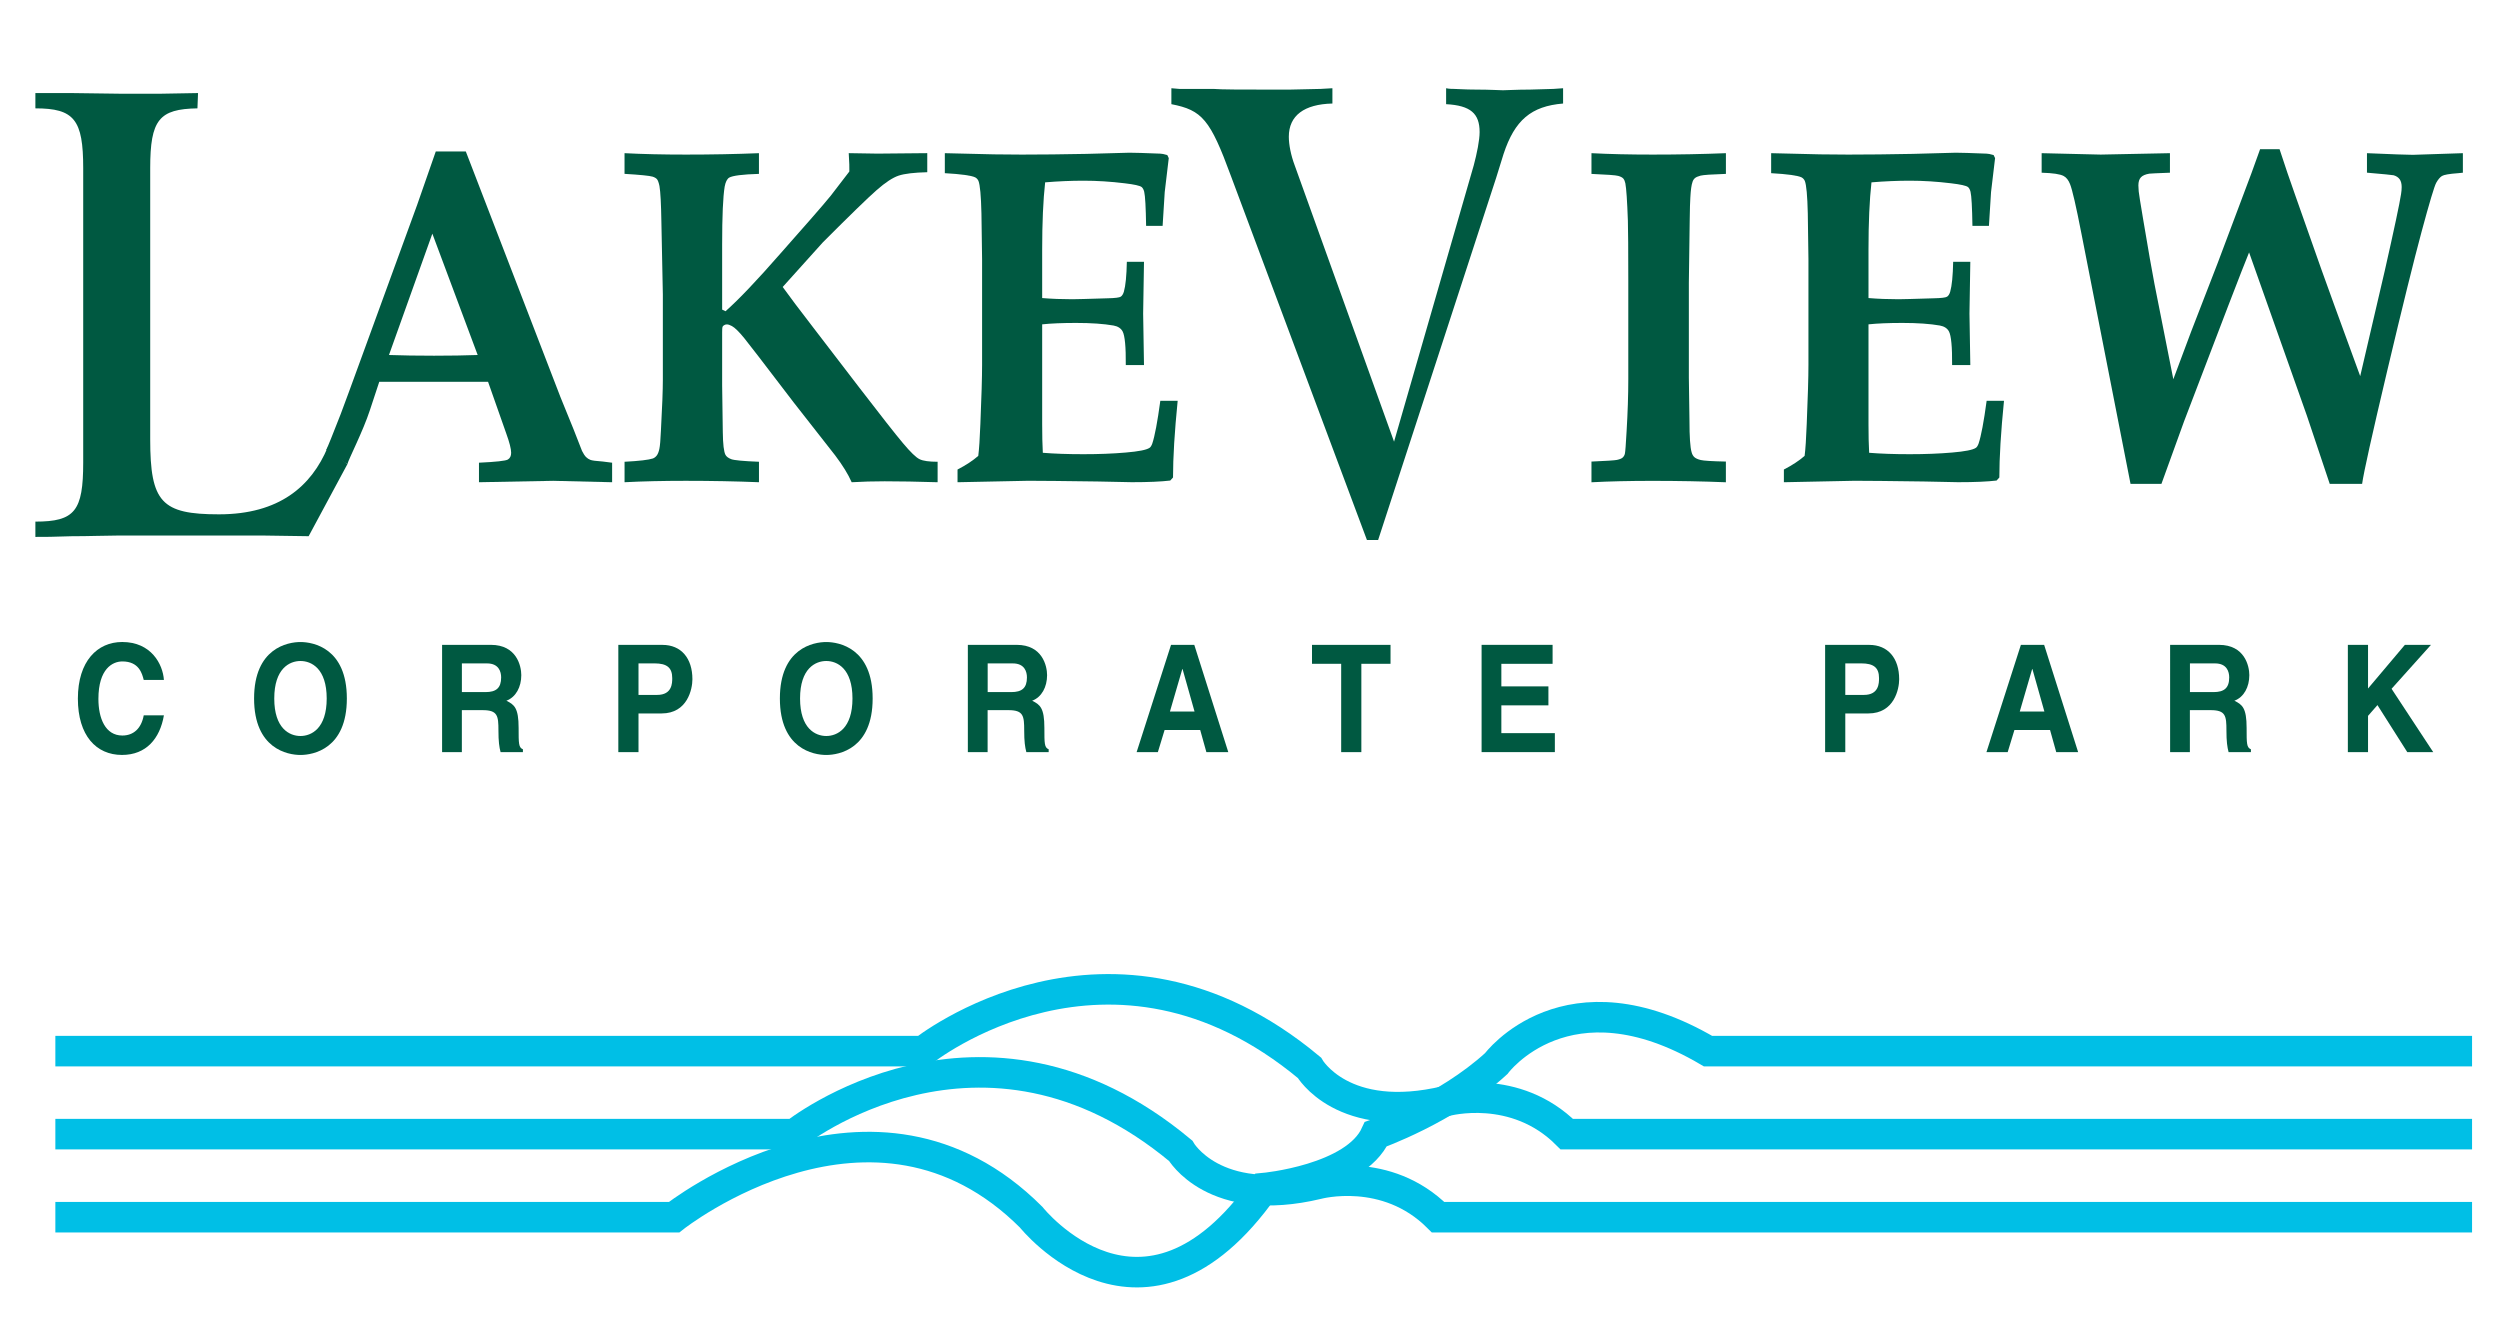 <?xml version="1.0" encoding="utf-8"?>
<!-- Generator: Adobe Illustrator 19.2.1, SVG Export Plug-In . SVG Version: 6.00 Build 0)  -->
<svg version="1.1" id="Layer_1" xmlns="http://www.w3.org/2000/svg" xmlns:xlink="http://www.w3.org/1999/xlink" x="0px" y="0px"
	 viewBox="0 0 85 45" enable-background="new 0 0 85 45" xml:space="preserve">
<g>
	<g>
		<path fill="none" stroke="#00BFE6" stroke-width="1.038" d="M1.882,35.738h29.507c0,0,6.353-5.083,13.13,0.565
			c0,0,1.129,1.977,4.659,1.129c0,0,2.33-0.635,4.094,1.129H84.05"/>
		<path fill="none" stroke="#00BFE6" stroke-width="1.038" d="M1.882,38.561h25.13c0,0,6.353-5.083,13.13,0.565
			c0,0,1.129,1.977,4.659,1.129c0,0,2.33-0.635,4.094,1.129H84.05"/>
		<path fill="none" stroke="#00BFE6" stroke-width="1.038" d="M1.882,41.385h21.036c0,0,6.777-5.365,12.142,0
			c0,0,3.812,4.8,7.906-0.988c0,0,3.106-0.282,3.812-1.835c0,0,2.4-0.847,4.094-2.4c0,0,2.4-3.247,7.2-0.424H84.05"/>
	</g>
	<g>
		<path fill="#005941" d="M4.887,23.119c-0.055-0.218-0.16-0.63-0.727-0.63c-0.329,0-0.814,0.244-0.814,1.275
			c0,0.655,0.233,1.244,0.814,1.244c0.379,0,0.645-0.239,0.727-0.686h0.686c-0.137,0.793-0.603,1.346-1.426,1.346
			c-0.873,0-1.499-0.655-1.499-1.915c0-1.275,0.663-1.925,1.508-1.925c0.983,0,1.381,0.752,1.417,1.29H4.887z"/>
		<path fill="#005941" d="M10.216,21.829c0.434,0,1.577,0.208,1.577,1.92c0,1.712-1.143,1.92-1.577,1.92
			c-0.434,0-1.577-0.208-1.577-1.92C8.639,22.037,9.782,21.829,10.216,21.829z M10.216,25.024c0.37,0,0.892-0.254,0.892-1.275
			c0-1.021-0.521-1.275-0.892-1.275c-0.37,0-0.891,0.254-0.891,1.275C9.324,24.77,9.845,25.024,10.216,25.024z"/>
		<path fill="#005941" d="M15.032,21.925h1.659c0.873,0,1.033,0.716,1.033,1.031c0,0.401-0.183,0.747-0.507,0.869
			c0.27,0.132,0.416,0.244,0.416,0.925c0,0.533,0,0.665,0.146,0.726v0.097H17.02c-0.046-0.173-0.073-0.361-0.073-0.737
			c0-0.498-0.027-0.691-0.535-0.691h-0.709v1.427h-0.672V21.925z M16.509,23.531c0.357,0,0.53-0.137,0.53-0.498
			c0-0.193-0.078-0.477-0.48-0.477h-0.855v0.975H16.509z"/>
		<path fill="#005941" d="M21.709,25.573h-0.686v-3.647h1.5c0.635,0,1.019,0.452,1.019,1.168c0,0.33-0.165,1.163-1.047,1.163h-0.786
			V25.573z M22.344,23.627c0.512,0,0.512-0.407,0.512-0.569c0-0.356-0.178-0.503-0.603-0.503h-0.544v1.072H22.344z"/>
		<path fill="#005941" d="M28.093,21.829c0.434,0,1.577,0.208,1.577,1.92c0,1.712-1.143,1.92-1.577,1.92
			c-0.434,0-1.577-0.208-1.577-1.92C26.516,22.037,27.659,21.829,28.093,21.829z M28.093,25.024c0.37,0,0.891-0.254,0.891-1.275
			c0-1.021-0.521-1.275-0.891-1.275c-0.37,0-0.891,0.254-0.891,1.275C27.202,24.77,27.723,25.024,28.093,25.024z"/>
		<path fill="#005941" d="M32.909,21.925h1.659c0.873,0,1.033,0.716,1.033,1.031c0,0.401-0.183,0.747-0.508,0.869
			c0.27,0.132,0.416,0.244,0.416,0.925c0,0.533,0,0.665,0.146,0.726v0.097h-0.759c-0.046-0.173-0.073-0.361-0.073-0.737
			c0-0.498-0.027-0.691-0.535-0.691h-0.709v1.427h-0.672V21.925z M34.386,23.531c0.357,0,0.53-0.137,0.53-0.498
			c0-0.193-0.078-0.477-0.48-0.477h-0.855v0.975H34.386z"/>
		<path fill="#005941" d="M39.367,25.573h-0.722l1.17-3.647h0.791l1.156,3.647h-0.745l-0.21-0.752h-1.211L39.367,25.573z
			 M39.778,24.191h0.836l-0.407-1.443h-0.009L39.778,24.191z"/>
		<path fill="#005941" d="M46.286,25.573H45.6V22.57h-0.992v-0.645h2.67v0.645h-0.992V25.573z"/>
		<path fill="#005941" d="M52.788,22.57h-1.742v0.767h1.6v0.645h-1.6v0.945h1.819v0.645h-2.491v-3.647h2.414V22.57z"/>
		<path fill="#005941" d="M62.74,25.573h-0.686v-3.647h1.499c0.636,0,1.019,0.452,1.019,1.168c0,0.33-0.165,1.163-1.047,1.163H62.74
			V25.573z M63.375,23.627c0.512,0,0.512-0.407,0.512-0.569c0-0.356-0.178-0.503-0.604-0.503H62.74v1.072H63.375z"/>
		<path fill="#005941" d="M68.261,25.573h-0.722l1.171-3.647h0.791l1.156,3.647h-0.745l-0.21-0.752h-1.212L68.261,25.573z
			 M68.672,24.191h0.837l-0.407-1.443h-0.009L68.672,24.191z"/>
		<path fill="#005941" d="M73.785,21.925h1.659c0.873,0,1.033,0.716,1.033,1.031c0,0.401-0.183,0.747-0.508,0.869
			c0.27,0.132,0.416,0.244,0.416,0.925c0,0.533,0,0.665,0.146,0.726v0.097h-0.759c-0.045-0.173-0.073-0.361-0.073-0.737
			c0-0.498-0.027-0.691-0.535-0.691h-0.708v1.427h-0.672V21.925z M75.262,23.531c0.357,0,0.531-0.137,0.531-0.498
			c0-0.193-0.078-0.477-0.48-0.477h-0.855v0.975H75.262z"/>
		<path fill="#005941" d="M80.513,25.573h-0.686v-3.647h0.686v1.483l1.252-1.483h0.887l-1.339,1.493l1.417,2.154h-0.882l-1.015-1.6
			l-0.32,0.366V25.573z"/>
	</g>
	<g>
		<path fill="#005941" d="M53.145,3.52C52.06,3.61,51.5,4.084,51.121,5.236L50.868,6.05l-4.012,12.311h-0.38L41.851,5.982
			c-0.705-1.92-0.976-2.236-2.024-2.44V3l0.271,0.023h1.156c0.253,0.023,1.066,0.023,1.68,0.023c0.452,0,0.777,0,0.94,0l1.03-0.023
			L45.302,3v0.52c-0.958,0.023-1.482,0.407-1.482,1.129c0,0.271,0.072,0.633,0.199,0.971l3.379,9.397l2.71-9.397
			c0.109-0.407,0.199-0.858,0.199-1.129c0-0.632-0.307-0.904-1.139-0.949V3c0.108,0.023,0.199,0.023,0.271,0.023
			c0.108,0,0.361,0.023,0.741,0.023c0.488,0,0.795,0.023,0.922,0.023c0.145,0,0.452-0.023,0.922-0.023l0.795-0.023L53.145,3V3.52z"
			/>
		<path fill="#005941" d="M31.879,15.7v0.696c-0.696-0.021-1.295-0.032-1.799-0.032c-0.389,0-0.763,0.011-1.123,0.032
			c-0.12-0.272-0.307-0.576-0.561-0.912l-1.403-1.791c-1.061-1.391-1.624-2.124-1.691-2.199c-0.178-0.218-0.317-0.354-0.417-0.408
			c-0.067-0.037-0.125-0.056-0.173-0.056c-0.038,0-0.072,0.011-0.101,0.032c-0.024,0.016-0.04,0.035-0.047,0.056
			c-0.007,0.022-0.011,0.083-0.011,0.184v1.799l0.022,1.583c0.005,0.421,0.036,0.682,0.093,0.784
			c0.033,0.059,0.098,0.107,0.194,0.144c0.096,0.037,0.41,0.067,0.943,0.088v0.696c-0.787-0.032-1.617-0.048-2.49-0.048
			c-0.777,0-1.471,0.016-2.08,0.048V15.7c0.499-0.026,0.82-0.064,0.964-0.112c0.053-0.021,0.097-0.056,0.133-0.104
			c0.036-0.048,0.065-0.121,0.086-0.22c0.022-0.098,0.04-0.31,0.054-0.636c0.043-0.789,0.065-1.359,0.065-1.711v-2.903l-0.05-2.479
			c-0.01-0.608-0.031-1.01-0.065-1.208c-0.024-0.117-0.052-0.194-0.083-0.232c-0.031-0.037-0.081-0.066-0.148-0.088
			c-0.106-0.032-0.425-0.064-0.957-0.096V5.208c0.609,0.032,1.305,0.048,2.087,0.048c0.873,0,1.701-0.016,2.483-0.048v0.704
			C25.248,5.928,24.91,5.971,24.79,6.04c-0.072,0.048-0.122,0.149-0.151,0.304c-0.057,0.347-0.086,1.005-0.086,1.975v2.207
			l0.115,0.056c0.451-0.4,1.07-1.05,1.857-1.951l1.022-1.16c0.331-0.378,0.564-0.65,0.698-0.816l0.633-0.824
			c0.005-0.112-0.002-0.32-0.021-0.624c0.484,0.011,0.811,0.016,0.979,0.016l1.691-0.016v0.648c-0.446,0.011-0.77,0.049-0.972,0.116
			c-0.201,0.067-0.451,0.231-0.748,0.492c-0.298,0.261-0.907,0.853-1.828,1.775l-1.367,1.519c0.23,0.32,0.573,0.776,1.029,1.367
			l1.576,2.055c0.729,0.949,1.223,1.578,1.483,1.887c0.259,0.309,0.448,0.492,0.569,0.548C31.387,15.672,31.591,15.7,31.879,15.7z"
			/>
		<path fill="#005941" d="M32.556,16.396v-0.432c0.288-0.149,0.523-0.304,0.705-0.464c0.029-0.224,0.053-0.586,0.072-1.088
			c0.038-0.917,0.058-1.583,0.058-1.999V8.815c0-0.138-0.007-0.658-0.022-1.559c-0.014-0.602-0.048-0.97-0.101-1.104
			c-0.024-0.053-0.06-0.093-0.108-0.12c-0.129-0.064-0.475-0.112-1.036-0.144v-0.68l1.67,0.04c0.331,0.006,0.648,0.008,0.95,0.008
			c0.657,0,1.389-0.008,2.195-0.024l1.461-0.04c0.173,0,0.523,0.011,1.051,0.032c0.048,0,0.127,0.016,0.237,0.048l0.05,0.104
			l-0.137,1.152c-0.005,0.08-0.029,0.464-0.072,1.152h-0.561c-0.01-0.629-0.031-1.016-0.065-1.16
			c-0.019-0.074-0.048-0.128-0.086-0.16c-0.062-0.048-0.254-0.09-0.576-0.128c-0.475-0.058-0.941-0.088-1.396-0.088
			c-0.427,0-0.864,0.019-1.31,0.056c-0.067,0.603-0.101,1.367-0.101,2.295v1.639c0.326,0.027,0.667,0.04,1.022,0.04
			c0.11,0,0.508-0.01,1.195-0.032c0.259-0.005,0.411-0.024,0.457-0.056c0.045-0.032,0.08-0.088,0.104-0.168
			c0.058-0.202,0.091-0.541,0.101-1.016h0.583l-0.029,1.759l0.029,1.751h-0.619c0.005-0.618-0.031-1-0.108-1.144
			c-0.057-0.106-0.161-0.173-0.309-0.2c-0.331-0.058-0.756-0.088-1.274-0.088c-0.465,0-0.849,0.016-1.152,0.048v3.391
			c0,0.379,0.007,0.704,0.022,0.976c0.389,0.032,0.849,0.048,1.382,0.048c0.518,0,0.997-0.018,1.436-0.056
			c0.439-0.037,0.709-0.09,0.81-0.16c0.034-0.021,0.065-0.069,0.093-0.144c0.086-0.256,0.177-0.741,0.274-1.455h0.59
			c-0.106,1.056-0.158,1.925-0.158,2.607l-0.094,0.104c-0.307,0.037-0.744,0.056-1.31,0.056l-1.159-0.024
			c-1.142-0.016-1.929-0.024-2.361-0.024C34.845,16.348,34.044,16.364,32.556,16.396z"/>
		<path fill="#005941" d="M58.681,5.208v0.704c-0.484,0.016-0.772,0.036-0.864,0.06c-0.091,0.024-0.156,0.053-0.194,0.088
			c-0.038,0.035-0.065,0.079-0.079,0.132c-0.034,0.091-0.058,0.264-0.072,0.52c-0.01,0.139-0.017,0.4-0.022,0.784
			c-0.019,1.311-0.029,2.018-0.029,2.119v3.223l0.021,1.463c0,0.549,0.024,0.906,0.072,1.072c0.019,0.075,0.052,0.132,0.097,0.172
			c0.045,0.04,0.117,0.072,0.216,0.096c0.098,0.024,0.383,0.042,0.853,0.052v0.704c-0.782-0.032-1.617-0.048-2.505-0.048
			c-0.773,0-1.461,0.016-2.065,0.048v-0.704c0.499-0.021,0.786-0.04,0.864-0.056c0.101-0.021,0.169-0.05,0.205-0.088
			c0.036-0.037,0.058-0.08,0.068-0.128c0.014-0.064,0.033-0.314,0.057-0.752c0.038-0.64,0.058-1.231,0.058-1.775V9.551
			c0-1.061-0.005-1.743-0.014-2.047c-0.024-0.677-0.053-1.101-0.086-1.271c-0.014-0.069-0.037-0.122-0.068-0.16
			c-0.031-0.037-0.089-0.068-0.173-0.092c-0.084-0.024-0.388-0.046-0.911-0.068V5.208c0.604,0.032,1.298,0.048,2.08,0.048
			C57.069,5.256,57.899,5.24,58.681,5.208z"/>
		<path fill="#005941" d="M60.652,16.396v-0.432c0.288-0.149,0.523-0.304,0.705-0.464c0.029-0.224,0.053-0.586,0.072-1.088
			c0.038-0.917,0.058-1.583,0.058-1.999V8.815c0-0.138-0.007-0.658-0.022-1.559c-0.014-0.602-0.048-0.97-0.101-1.104
			c-0.024-0.053-0.06-0.093-0.108-0.12c-0.13-0.064-0.475-0.112-1.037-0.144v-0.68l1.67,0.04c0.331,0.006,0.648,0.008,0.95,0.008
			c0.657,0,1.389-0.008,2.195-0.024l1.461-0.04c0.173,0,0.523,0.011,1.051,0.032c0.048,0,0.127,0.016,0.237,0.048l0.05,0.104
			l-0.137,1.152c-0.005,0.08-0.029,0.464-0.072,1.152h-0.561c-0.01-0.629-0.031-1.016-0.065-1.16
			c-0.019-0.074-0.048-0.128-0.086-0.16c-0.062-0.048-0.255-0.09-0.576-0.128c-0.475-0.058-0.941-0.088-1.396-0.088
			c-0.427,0-0.864,0.019-1.31,0.056c-0.067,0.603-0.101,1.367-0.101,2.295v1.639c0.326,0.027,0.667,0.04,1.022,0.04
			c0.11,0,0.508-0.01,1.195-0.032c0.259-0.005,0.411-0.024,0.457-0.056c0.046-0.032,0.081-0.088,0.104-0.168
			c0.058-0.202,0.091-0.541,0.101-1.016h0.583l-0.029,1.759l0.029,1.751h-0.619c0.005-0.618-0.031-1-0.108-1.144
			c-0.057-0.106-0.161-0.173-0.309-0.2c-0.331-0.058-0.756-0.088-1.274-0.088c-0.465,0-0.849,0.016-1.152,0.048v3.391
			c0,0.379,0.007,0.704,0.022,0.976c0.389,0.032,0.849,0.048,1.382,0.048c0.518,0,0.997-0.018,1.436-0.056
			c0.439-0.037,0.709-0.09,0.81-0.16c0.034-0.021,0.065-0.069,0.093-0.144c0.086-0.256,0.178-0.741,0.274-1.455h0.59
			c-0.106,1.056-0.158,1.925-0.158,2.607l-0.094,0.104c-0.307,0.037-0.743,0.056-1.31,0.056l-1.159-0.024
			c-1.142-0.016-1.929-0.024-2.361-0.024C62.94,16.348,62.139,16.364,60.652,16.396z"/>
		<path fill="#005941" d="M76.843,5.073h0.662c0.177,0.544,0.352,1.058,0.525,1.543c0.748,2.133,1.2,3.401,1.353,3.806l0.864,2.367
			l0.835-3.583c0.321-1.418,0.506-2.287,0.554-2.607c0.014-0.085,0.021-0.165,0.021-0.24c0-0.112-0.023-0.2-0.068-0.264
			c-0.046-0.064-0.114-0.109-0.205-0.136c-0.043-0.01-0.346-0.04-0.907-0.088V5.208c0.859,0.037,1.379,0.056,1.562,0.056
			l1.699-0.056v0.664c-0.072,0.006-0.125,0.011-0.158,0.016c-0.302,0.022-0.487,0.054-0.554,0.096
			c-0.068,0.043-0.132,0.12-0.195,0.232c-0.062,0.112-0.227,0.661-0.493,1.647c-0.266,0.986-0.657,2.568-1.173,4.746
			c-0.516,2.178-0.8,3.459-0.853,3.842h-1.101l-0.777-2.319l-1.965-5.55c-0.207,0.501-0.943,2.415-2.21,5.742l-0.77,2.127h-1.051
			l-1.669-8.508c-0.183-0.938-0.312-1.501-0.389-1.687c-0.053-0.133-0.125-0.224-0.216-0.272c-0.115-0.064-0.365-0.101-0.748-0.112
			V5.208l2.008,0.048l2.354-0.048v0.664c-0.422,0.016-0.655,0.027-0.698,0.032c-0.135,0.022-0.231,0.063-0.288,0.124
			c-0.058,0.061-0.087,0.153-0.087,0.276c0,0.059,0.004,0.127,0.011,0.204c0.007,0.077,0.056,0.385,0.147,0.924
			c0.178,1.061,0.307,1.802,0.389,2.223l0.641,3.239c0.053-0.144,0.254-0.682,0.604-1.615l0.907-2.343l1.145-3.047
			C76.644,5.632,76.742,5.36,76.843,5.073z"/>
		<g>
			<path fill="#005941" d="M16.241,12.07c-0.437,0.016-0.931,0.024-1.483,0.024c-0.571,0-1.082-0.008-1.533-0.024l1.475-4.126
				L16.241,12.07z M11.7,16.348 M11.81,15.784c0.05-0.191,0.528-1.108,0.768-1.843l0.317-0.96h3.699l0.619,1.759
				c0.11,0.304,0.166,0.523,0.166,0.656c0,0.107-0.037,0.183-0.112,0.228c-0.075,0.045-0.402,0.081-0.982,0.108v0.664l2.526-0.048
				l2.001,0.048v-0.664c-0.139-0.016-0.245-0.029-0.317-0.04c-0.226-0.016-0.366-0.034-0.421-0.056
				c-0.055-0.021-0.104-0.053-0.148-0.096c-0.043-0.042-0.089-0.112-0.137-0.208l-0.288-0.736l-0.446-1.096l-3.217-8.349h-1.022
				l-0.633,1.815l-1.878,5.15c-0.355,0.976-0.595,1.629-0.72,1.959c-0.274,0.704-0.438,1.11-0.493,1.22"/>
			<path fill="#005941" d="M11.81,15.784l-1.316,2.447L9.01,18.209H6.428h-2.46c-0.407,0-0.915,0.023-1.545,0.023
				c-0.732,0.023-0.793,0.023-1.22,0.023v-0.52c1.342,0,1.626-0.361,1.626-2.011V5.717c0-1.649-0.305-2.033-1.626-2.033v-0.52h1.22
				l1.708,0.023h1.301l1.301-0.023l-0.02,0.52C5.412,3.706,5.107,4.067,5.107,5.717v9.217c0,2.146,0.386,2.553,2.338,2.553
				c2.054,0,3.141-0.958,3.694-2.272"/>
		</g>
	</g>
</g>
</svg>
